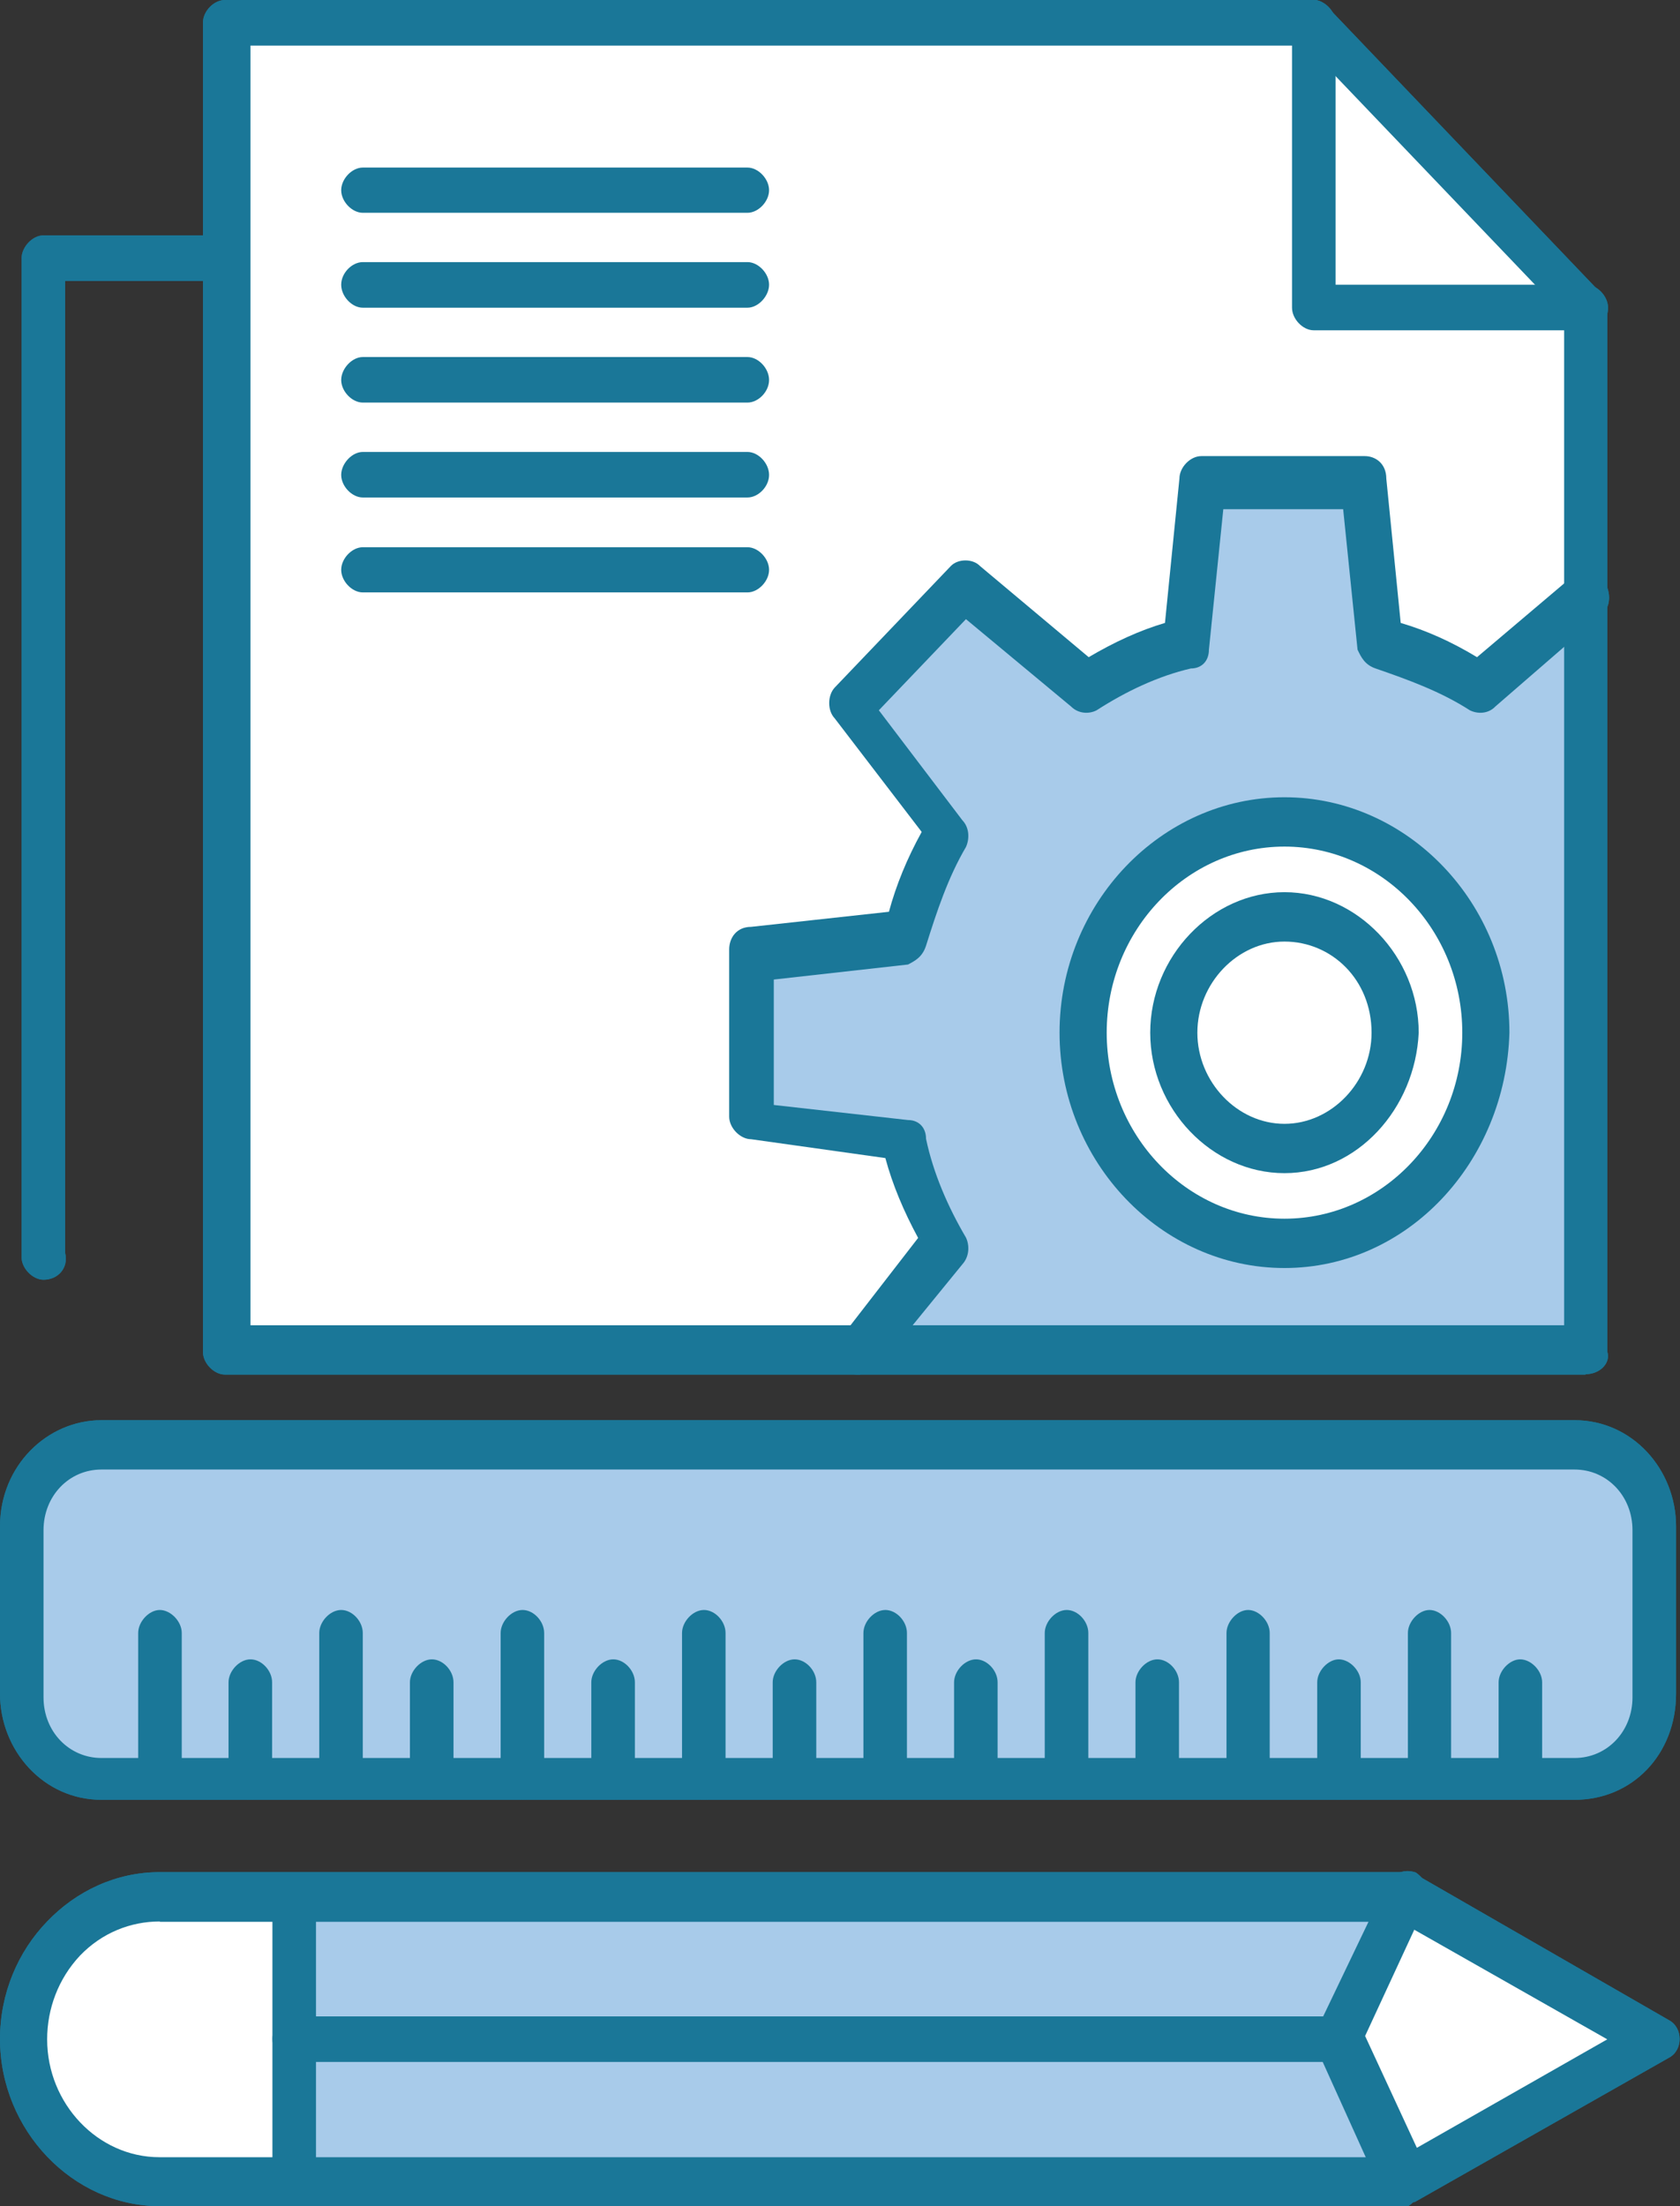 <svg width="32" height="42" viewBox="0 0 32 42" fill="none" xmlns="http://www.w3.org/2000/svg">
<rect x="0" y="0" width="32" height="42" fill="#333333" stroke="none"/>
<g clip-path="url(#clip0_5478_2676)">
<path d="M25.022 5.858V0.431H4.285V25.733H30.204V5.858H25.022Z" fill="white"/>
<path d="M20.593 19.659C20.593 21.903 22.32 23.71 24.466 23.71C26.612 23.71 28.339 21.903 28.339 19.659C28.339 17.415 26.612 15.608 24.466 15.608C22.32 15.608 20.593 17.415 20.593 19.659ZM30.204 11.277V25.732H16.384L18.043 23.638C17.7 23.057 17.419 22.34 17.282 21.688L14.313 21.401V18.074L17.282 17.788C17.419 17.063 17.7 16.411 18.043 15.837L16.178 13.45L18.392 11.134L20.675 13.084C21.23 12.726 21.916 12.432 22.54 12.288L22.814 9.177H25.926L26.2 12.288C26.893 12.432 27.517 12.719 28.065 13.084L30.204 11.277Z" fill="#A8CBEA"/>
<path d="M31.514 38.816L26.749 41.491L25.502 38.816L26.749 36.07L31.514 38.816Z" fill="white"/>
<path d="M25.501 38.816L26.749 41.491H5.601V38.816H25.501Z" fill="#A8CBEA"/>
<path d="M5.601 38.816V41.562H2.975C1.522 41.562 0.35 40.336 0.35 38.816C0.35 38.092 0.624 37.368 1.111 36.866C1.59 36.357 2.214 36.07 2.975 36.07H5.601V38.816Z" fill="white"/>
<path d="M26.749 36.07L25.501 38.816H5.601V36.07H26.749Z" fill="#A8CBEA"/>
<path d="M1.933 33.827C1.104 33.827 0.411 33.102 0.411 32.235V29.052C0.411 28.184 1.104 27.46 1.933 27.46H29.991C30.821 27.46 31.513 28.184 31.513 29.052V32.235C31.513 33.102 30.821 33.827 29.991 33.827H1.933Z" fill="#A8CBEA"/>
<path d="M24.466 21.832C25.638 21.832 26.612 20.821 26.612 19.588C26.612 18.355 25.645 17.344 24.466 17.344C23.287 17.344 22.327 18.355 22.327 19.588C22.327 20.886 23.294 21.832 24.466 21.832ZM24.466 23.639C22.327 23.639 20.593 21.832 20.593 19.588C20.593 17.344 22.32 15.537 24.466 15.537C26.612 15.537 28.339 17.344 28.339 19.588C28.271 21.904 26.543 23.639 24.466 23.639Z" fill="white"/>
<path d="M25.021 0.431C26.612 2.094 28.614 4.188 30.204 5.851H25.021V0.431Z" fill="white"/>
<path d="M0.829 24.363C0.624 24.363 0.411 24.148 0.411 23.933V4.919C0.411 4.704 0.617 4.481 0.829 4.481H4.284C4.49 4.481 4.696 4.697 4.696 4.919C4.696 5.141 4.49 5.349 4.284 5.349H1.241V23.854C1.309 24.141 1.104 24.363 0.829 24.363Z" fill="#1A7798"/>
<path d="M30.204 6.288H25.022C24.816 6.288 24.61 6.073 24.61 5.858V0.43C24.61 0.215 24.816 0 25.022 0C25.227 0 25.44 0.215 25.44 0.43V5.42H30.211C30.417 5.42 30.629 5.635 30.629 5.858C30.629 6.08 30.492 6.288 30.211 6.288H30.204Z" fill="#1A7798"/>
<path d="M16.377 26.169C16.309 26.169 16.171 26.169 16.103 26.098C15.897 25.954 15.897 25.66 16.034 25.445L17.488 23.567C17.213 23.058 17.001 22.556 16.864 22.047L14.307 21.688C14.101 21.688 13.889 21.473 13.889 21.258V18.075C13.889 17.86 14.026 17.645 14.307 17.645L16.932 17.358C17.07 16.849 17.275 16.347 17.556 15.838L15.897 13.673C15.76 13.529 15.76 13.242 15.897 13.092L18.111 10.776C18.249 10.633 18.53 10.633 18.667 10.776L20.737 12.511C21.224 12.224 21.704 12.002 22.19 11.859L22.465 9.113C22.465 8.898 22.67 8.683 22.883 8.683H25.995C26.201 8.683 26.406 8.826 26.406 9.113L26.68 11.859C27.167 12.002 27.647 12.217 28.134 12.511L29.93 10.991C30.136 10.848 30.416 10.848 30.554 11.063C30.691 11.278 30.691 11.572 30.485 11.715L28.483 13.45C28.346 13.594 28.141 13.594 27.997 13.522C27.441 13.164 26.824 12.941 26.201 12.726C25.995 12.655 25.926 12.511 25.858 12.368L25.584 9.694H23.301L23.027 12.368C23.027 12.583 22.89 12.726 22.684 12.726C22.06 12.87 21.443 13.164 20.888 13.522C20.751 13.594 20.545 13.594 20.401 13.45L18.399 11.787L16.74 13.522L18.331 15.616C18.468 15.759 18.468 15.974 18.399 16.125C18.057 16.706 17.844 17.351 17.639 18.003C17.57 18.218 17.433 18.29 17.296 18.362L14.739 18.648V21.036L17.296 21.323C17.501 21.323 17.639 21.466 17.639 21.681C17.776 22.334 18.057 22.979 18.399 23.56C18.468 23.703 18.468 23.918 18.331 24.069L16.74 26.019C16.672 26.091 16.535 26.162 16.398 26.162L16.377 26.169Z" fill="#1A7798"/>
<path d="M24.466 24.14C22.115 24.14 20.182 22.118 20.182 19.659C20.182 17.2 22.115 15.178 24.466 15.178C26.817 15.178 28.751 17.2 28.751 19.659C28.682 22.118 26.817 24.14 24.466 24.14ZM24.466 16.117C22.602 16.117 21.08 17.709 21.08 19.659C21.08 21.609 22.602 23.201 24.466 23.201C26.331 23.201 27.853 21.609 27.853 19.659C27.853 17.709 26.331 16.117 24.466 16.117Z" fill="#1A7798"/>
<path d="M24.466 22.334C23.081 22.334 21.909 21.108 21.909 19.66C21.909 18.211 23.081 16.985 24.466 16.985C25.851 16.985 27.023 18.211 27.023 19.66C26.955 21.108 25.851 22.334 24.466 22.334ZM24.466 17.925C23.568 17.925 22.807 18.72 22.807 19.66C22.807 20.599 23.568 21.395 24.466 21.395C25.364 21.395 26.125 20.599 26.125 19.66C26.125 18.649 25.364 17.925 24.466 17.925Z" fill="#1A7798"/>
<path d="M30.204 26.169H4.284C4.079 26.169 3.866 25.954 3.866 25.739V0.43C3.866 0.215 4.072 0 4.284 0H25.021C25.158 0 25.227 0.072 25.296 0.143L30.478 5.564C30.547 5.635 30.615 5.779 30.615 5.85V25.732C30.684 25.947 30.478 26.162 30.197 26.162L30.204 26.169ZM4.771 25.23H29.793V6.001L24.884 0.868H4.771V25.23Z" fill="#1A7798"/>
<path d="M26.749 42H3.044C1.385 42 0 40.552 0 38.817C0 37.949 0.343 37.153 0.898 36.58C1.453 35.999 2.214 35.641 3.037 35.641H26.811C26.879 35.641 26.948 35.641 27.016 35.712L31.788 38.458C31.925 38.53 31.993 38.673 31.993 38.817C31.993 38.96 31.925 39.104 31.788 39.175L26.948 41.921C26.879 41.921 26.811 41.993 26.742 41.993L26.749 42ZM3.044 36.58C2.488 36.58 1.94 36.795 1.522 37.232C1.111 37.67 0.898 38.243 0.898 38.824C0.898 40.05 1.865 41.068 3.037 41.068H26.674L30.615 38.824L26.674 36.587H3.044V36.58Z" fill="#1A7798"/>
<path d="M5.601 42C5.395 42 5.189 41.785 5.189 41.569V36.149C5.189 35.934 5.395 35.712 5.601 35.712C5.806 35.712 6.019 35.927 6.019 36.149V41.569C6.019 41.785 5.813 42 5.601 42Z" fill="#1A7798"/>
<path d="M26.749 42C26.612 42 26.406 41.929 26.338 41.785L25.097 39.039C25.028 38.896 25.028 38.752 25.097 38.609L26.413 35.863C26.55 35.648 26.756 35.576 26.968 35.648C27.174 35.791 27.242 36.007 27.174 36.229L26.002 38.76L27.174 41.291C27.311 41.506 27.174 41.8 26.968 41.871C26.9 41.943 26.831 42.015 26.763 42.015L26.749 42Z" fill="#1A7798"/>
<path d="M25.501 39.254H5.601C5.395 39.254 5.189 39.039 5.189 38.817C5.189 38.595 5.395 38.387 5.601 38.387H25.508C25.714 38.387 25.926 38.602 25.926 38.817C25.926 39.032 25.721 39.254 25.508 39.254H25.501Z" fill="#1A7798"/>
<path d="M29.998 34.264H1.933C0.829 34.264 0 33.325 0 32.242V29.059C0 27.905 0.898 27.037 1.933 27.037H29.991C31.095 27.037 31.925 27.976 31.925 29.059V32.242C31.925 33.397 31.095 34.264 29.991 34.264H29.998ZM1.933 27.976C1.309 27.976 0.829 28.485 0.829 29.131V32.314C0.829 32.966 1.316 33.468 1.933 33.468H29.991C30.615 33.468 31.095 32.959 31.095 32.314V29.131C31.095 28.478 30.608 27.976 29.991 27.976H1.933Z" fill="#1A7798"/>
<path d="M3.044 34.264C2.838 34.264 2.632 34.049 2.632 33.834V31.088C2.632 30.873 2.838 30.65 3.044 30.65C3.249 30.65 3.462 30.866 3.462 31.088V33.834C3.462 34.12 3.256 34.264 3.044 34.264Z" fill="#1A7798"/>
<path d="M4.771 34.264C4.566 34.264 4.353 34.049 4.353 33.834V32.027C4.353 31.812 4.559 31.59 4.771 31.59C4.984 31.59 5.183 31.805 5.183 32.027V33.834C5.183 34.121 4.977 34.264 4.771 34.264Z" fill="#1A7798"/>
<path d="M6.499 34.264C6.293 34.264 6.081 34.049 6.081 33.834V31.088C6.081 30.873 6.286 30.65 6.499 30.65C6.711 30.65 6.91 30.866 6.91 31.088V33.834C6.91 34.12 6.704 34.264 6.499 34.264Z" fill="#1A7798"/>
<path d="M8.226 34.264C8.021 34.264 7.808 34.049 7.808 33.834V32.027C7.808 31.812 8.014 31.59 8.226 31.59C8.439 31.59 8.638 31.805 8.638 32.027V33.834C8.638 34.121 8.432 34.264 8.226 34.264Z" fill="#1A7798"/>
<path d="M9.954 34.264C9.748 34.264 9.536 34.049 9.536 33.834V31.088C9.536 30.873 9.741 30.65 9.954 30.65C10.166 30.65 10.365 30.866 10.365 31.088V33.834C10.365 34.12 10.159 34.264 9.954 34.264Z" fill="#1A7798"/>
<path d="M11.681 34.264C11.476 34.264 11.263 34.049 11.263 33.834V32.027C11.263 31.812 11.469 31.59 11.681 31.59C11.894 31.59 12.093 31.805 12.093 32.027V33.834C12.093 34.121 11.887 34.264 11.681 34.264Z" fill="#1A7798"/>
<path d="M13.409 34.264C13.203 34.264 12.991 34.049 12.991 33.834V31.088C12.991 30.873 13.196 30.65 13.409 30.65C13.621 30.65 13.82 30.866 13.82 31.088V33.834C13.82 34.12 13.614 34.264 13.409 34.264Z" fill="#1A7798"/>
<path d="M15.136 34.264C14.931 34.264 14.718 34.049 14.718 33.834V32.027C14.718 31.812 14.924 31.59 15.136 31.59C15.349 31.59 15.548 31.805 15.548 32.027V33.834C15.548 34.121 15.342 34.264 15.136 34.264Z" fill="#1A7798"/>
<path d="M16.864 34.264C16.658 34.264 16.446 34.049 16.446 33.834V31.088C16.446 30.873 16.651 30.65 16.864 30.65C17.076 30.65 17.275 30.866 17.275 31.088V33.834C17.275 34.12 17.07 34.264 16.864 34.264Z" fill="#1A7798"/>
<path d="M18.591 34.264C18.385 34.264 18.173 34.049 18.173 33.834V32.027C18.173 31.812 18.378 31.59 18.591 31.59C18.803 31.59 19.002 31.805 19.002 32.027V33.834C19.002 34.121 18.797 34.264 18.591 34.264Z" fill="#1A7798"/>
<path d="M20.319 34.264C20.113 34.264 19.9 34.049 19.9 33.834V31.088C19.9 30.873 20.106 30.65 20.319 30.65C20.531 30.65 20.73 30.866 20.73 31.088V33.834C20.73 34.12 20.524 34.264 20.319 34.264Z" fill="#1A7798"/>
<path d="M22.046 34.264C21.84 34.264 21.628 34.049 21.628 33.834V32.027C21.628 31.812 21.834 31.59 22.046 31.59C22.259 31.59 22.457 31.805 22.457 32.027V33.834C22.457 34.121 22.252 34.264 22.046 34.264Z" fill="#1A7798"/>
<path d="M23.774 34.264C23.568 34.264 23.362 34.049 23.362 33.834V31.088C23.362 30.873 23.568 30.65 23.774 30.65C23.979 30.65 24.185 30.866 24.185 31.088V33.834C24.185 34.12 23.979 34.264 23.774 34.264Z" fill="#1A7798"/>
<path d="M25.501 34.264C25.296 34.264 25.09 34.049 25.09 33.834V32.027C25.09 31.812 25.296 31.59 25.501 31.59C25.707 31.59 25.919 31.805 25.919 32.027V33.834C25.919 34.121 25.714 34.264 25.501 34.264Z" fill="#1A7798"/>
<path d="M27.229 34.264C27.023 34.264 26.817 34.049 26.817 33.834V31.088C26.817 30.873 27.023 30.65 27.229 30.65C27.434 30.65 27.64 30.866 27.64 31.088V33.834C27.64 34.12 27.434 34.264 27.229 34.264Z" fill="#1A7798"/>
<path d="M28.956 34.264C28.751 34.264 28.545 34.049 28.545 33.834V32.027C28.545 31.812 28.751 31.59 28.956 31.59C29.162 31.59 29.374 31.805 29.374 32.027V33.834C29.374 34.121 29.169 34.264 28.956 34.264Z" fill="#1A7798"/>
<path d="M14.238 11.278H6.91C6.704 11.278 6.499 11.063 6.499 10.848C6.499 10.633 6.704 10.418 6.91 10.418H14.238C14.444 10.418 14.649 10.633 14.649 10.848C14.649 11.063 14.444 11.278 14.238 11.278Z" fill="#1A7798"/>
<path d="M14.238 9.471H6.91C6.704 9.471 6.499 9.256 6.499 9.041C6.499 8.826 6.704 8.604 6.91 8.604H14.238C14.444 8.604 14.649 8.819 14.649 9.041C14.649 9.263 14.444 9.471 14.238 9.471Z" fill="#1A7798"/>
<path d="M14.238 7.664H6.91C6.704 7.664 6.499 7.449 6.499 7.234C6.499 7.019 6.704 6.797 6.91 6.797H14.238C14.444 6.797 14.649 7.012 14.649 7.234C14.649 7.456 14.444 7.664 14.238 7.664Z" fill="#1A7798"/>
<path d="M14.238 5.858H6.91C6.704 5.858 6.499 5.643 6.499 5.42C6.499 5.198 6.704 4.99 6.91 4.99H14.238C14.444 4.99 14.649 5.205 14.649 5.42C14.649 5.636 14.444 5.858 14.238 5.858Z" fill="#1A7798"/>
<path d="M14.238 4.051H6.91C6.704 4.051 6.499 3.836 6.499 3.621C6.499 3.406 6.704 3.19 6.91 3.19H14.238C14.444 3.19 14.649 3.406 14.649 3.621C14.649 3.836 14.444 4.051 14.238 4.051Z" fill="#1A7798"/>
<path d="M25.022 5.858V0.431H4.285V25.733H30.204V5.858H25.022Z" fill="white"/>
<path d="M20.593 19.659C20.593 21.903 22.32 23.71 24.466 23.71C26.612 23.71 28.339 21.903 28.339 19.659C28.339 17.415 26.612 15.608 24.466 15.608C22.32 15.608 20.593 17.415 20.593 19.659ZM30.204 11.277V25.732H16.384L18.043 23.638C17.7 23.057 17.419 22.34 17.282 21.688L14.313 21.401V18.074L17.282 17.788C17.419 17.063 17.7 16.411 18.043 15.837L16.178 13.45L18.392 11.134L20.675 13.084C21.23 12.726 21.916 12.432 22.54 12.288L22.814 9.177H25.926L26.2 12.288C26.893 12.432 27.517 12.719 28.065 13.084L30.204 11.277Z" fill="#A8CBEA"/>
<path d="M31.514 38.816L26.749 41.491L25.502 38.816L26.749 36.07L31.514 38.816Z" fill="white"/>
<path d="M25.501 38.816L26.749 41.491H5.601V38.816H25.501Z" fill="#A8CBEA"/>
<path d="M5.601 38.816V41.562H2.975C1.522 41.562 0.35 40.336 0.35 38.816C0.35 38.092 0.624 37.368 1.111 36.866C1.59 36.357 2.214 36.07 2.975 36.07H5.601V38.816Z" fill="white"/>
<path d="M26.749 36.07L25.501 38.816H5.601V36.07H26.749Z" fill="#A8CBEA"/>
<path d="M1.933 33.827C1.104 33.827 0.411 33.102 0.411 32.235V29.052C0.411 28.184 1.104 27.46 1.933 27.46H29.991C30.821 27.46 31.513 28.184 31.513 29.052V32.235C31.513 33.102 30.821 33.827 29.991 33.827H1.933Z" fill="#A8CBEA"/>
<path d="M24.466 21.832C25.638 21.832 26.612 20.821 26.612 19.588C26.612 18.355 25.645 17.344 24.466 17.344C23.287 17.344 22.327 18.355 22.327 19.588C22.327 20.886 23.294 21.832 24.466 21.832ZM24.466 23.639C22.327 23.639 20.593 21.832 20.593 19.588C20.593 17.344 22.32 15.537 24.466 15.537C26.612 15.537 28.339 17.344 28.339 19.588C28.271 21.904 26.543 23.639 24.466 23.639Z" fill="white"/>
<path d="M25.021 0.431C26.612 2.094 28.614 4.188 30.204 5.851H25.021V0.431Z" fill="white"/>
<path d="M0.829 24.363C0.624 24.363 0.411 24.148 0.411 23.933V4.919C0.411 4.704 0.617 4.481 0.829 4.481H4.284C4.49 4.481 4.696 4.697 4.696 4.919C4.696 5.141 4.49 5.349 4.284 5.349H1.241V23.854C1.309 24.141 1.104 24.363 0.829 24.363Z" fill="#1A7798"/>
<path d="M30.204 6.288H25.022C24.816 6.288 24.61 6.073 24.61 5.858V0.43C24.61 0.215 24.816 0 25.022 0C25.227 0 25.44 0.215 25.44 0.43V5.42H30.211C30.417 5.42 30.629 5.635 30.629 5.858C30.629 6.08 30.492 6.288 30.211 6.288H30.204Z" fill="#1A7798"/>
<path d="M16.377 26.169C16.309 26.169 16.171 26.169 16.103 26.098C15.897 25.954 15.897 25.66 16.034 25.445L17.488 23.567C17.213 23.058 17.001 22.556 16.864 22.047L14.307 21.688C14.101 21.688 13.889 21.473 13.889 21.258V18.075C13.889 17.86 14.026 17.645 14.307 17.645L16.932 17.358C17.07 16.849 17.275 16.347 17.556 15.838L15.897 13.673C15.76 13.529 15.76 13.242 15.897 13.092L18.111 10.776C18.249 10.633 18.53 10.633 18.667 10.776L20.737 12.511C21.224 12.224 21.704 12.002 22.19 11.859L22.465 9.113C22.465 8.898 22.67 8.683 22.883 8.683H25.995C26.201 8.683 26.406 8.826 26.406 9.113L26.68 11.859C27.167 12.002 27.647 12.217 28.134 12.511L29.93 10.991C30.136 10.848 30.416 10.848 30.554 11.063C30.691 11.278 30.691 11.572 30.485 11.715L28.483 13.45C28.346 13.594 28.141 13.594 27.997 13.522C27.441 13.164 26.824 12.941 26.201 12.726C25.995 12.655 25.926 12.511 25.858 12.368L25.584 9.694H23.301L23.027 12.368C23.027 12.583 22.89 12.726 22.684 12.726C22.06 12.87 21.443 13.164 20.888 13.522C20.751 13.594 20.545 13.594 20.401 13.45L18.399 11.787L16.74 13.522L18.331 15.616C18.468 15.759 18.468 15.974 18.399 16.125C18.057 16.706 17.844 17.351 17.639 18.003C17.57 18.218 17.433 18.29 17.296 18.362L14.739 18.648V21.036L17.296 21.323C17.501 21.323 17.639 21.466 17.639 21.681C17.776 22.334 18.057 22.979 18.399 23.56C18.468 23.703 18.468 23.918 18.331 24.069L16.74 26.019C16.672 26.091 16.535 26.162 16.398 26.162L16.377 26.169Z" fill="#1A7798"/>
<path d="M24.466 24.14C22.115 24.14 20.182 22.118 20.182 19.659C20.182 17.2 22.115 15.178 24.466 15.178C26.817 15.178 28.751 17.2 28.751 19.659C28.682 22.118 26.817 24.14 24.466 24.14ZM24.466 16.117C22.602 16.117 21.08 17.709 21.08 19.659C21.08 21.609 22.602 23.201 24.466 23.201C26.331 23.201 27.853 21.609 27.853 19.659C27.853 17.709 26.331 16.117 24.466 16.117Z" fill="#1A7798"/>
<path d="M24.466 22.334C23.081 22.334 21.909 21.108 21.909 19.66C21.909 18.211 23.081 16.985 24.466 16.985C25.851 16.985 27.023 18.211 27.023 19.66C26.955 21.108 25.851 22.334 24.466 22.334ZM24.466 17.925C23.568 17.925 22.807 18.72 22.807 19.66C22.807 20.599 23.568 21.395 24.466 21.395C25.364 21.395 26.125 20.599 26.125 19.66C26.125 18.649 25.364 17.925 24.466 17.925Z" fill="#1A7798"/>
<path d="M30.204 26.169H4.284C4.079 26.169 3.866 25.954 3.866 25.739V0.43C3.866 0.215 4.072 0 4.284 0H25.021C25.158 0 25.227 0.072 25.296 0.143L30.478 5.564C30.547 5.635 30.615 5.779 30.615 5.85V25.732C30.684 25.947 30.478 26.162 30.197 26.162L30.204 26.169ZM4.771 25.23H29.793V6.001L24.884 0.868H4.771V25.23Z" fill="#1A7798"/>
<path d="M26.749 42H3.044C1.385 42 0 40.552 0 38.817C0 37.949 0.343 37.153 0.898 36.58C1.453 35.999 2.214 35.641 3.037 35.641H26.811C26.879 35.641 26.948 35.641 27.016 35.712L31.788 38.458C31.925 38.53 31.993 38.673 31.993 38.817C31.993 38.96 31.925 39.104 31.788 39.175L26.948 41.921C26.879 41.921 26.811 41.993 26.742 41.993L26.749 42ZM3.044 36.58C2.488 36.58 1.94 36.795 1.522 37.232C1.111 37.67 0.898 38.243 0.898 38.824C0.898 40.05 1.865 41.068 3.037 41.068H26.674L30.615 38.824L26.674 36.587H3.044V36.58Z" fill="#1A7798"/>
<path d="M5.601 42C5.395 42 5.189 41.785 5.189 41.569V36.149C5.189 35.934 5.395 35.712 5.601 35.712C5.806 35.712 6.019 35.927 6.019 36.149V41.569C6.019 41.785 5.813 42 5.601 42Z" fill="#1A7798"/>
<path d="M26.749 42C26.612 42 26.406 41.929 26.338 41.785L25.097 39.039C25.028 38.896 25.028 38.752 25.097 38.609L26.413 35.863C26.55 35.648 26.756 35.576 26.968 35.648C27.174 35.791 27.242 36.007 27.174 36.229L26.002 38.76L27.174 41.291C27.311 41.506 27.174 41.8 26.968 41.871C26.9 41.943 26.831 42.015 26.763 42.015L26.749 42Z" fill="#1A7798"/>
<path d="M25.501 39.254H5.601C5.395 39.254 5.189 39.039 5.189 38.817C5.189 38.595 5.395 38.387 5.601 38.387H25.508C25.714 38.387 25.926 38.602 25.926 38.817C25.926 39.032 25.721 39.254 25.508 39.254H25.501Z" fill="#1A7798"/>
<path d="M29.998 34.264H1.933C0.829 34.264 0 33.325 0 32.242V29.059C0 27.905 0.898 27.037 1.933 27.037H29.991C31.095 27.037 31.925 27.976 31.925 29.059V32.242C31.925 33.397 31.095 34.264 29.991 34.264H29.998ZM1.933 27.976C1.309 27.976 0.829 28.485 0.829 29.131V32.314C0.829 32.966 1.316 33.468 1.933 33.468H29.991C30.615 33.468 31.095 32.959 31.095 32.314V29.131C31.095 28.478 30.608 27.976 29.991 27.976H1.933Z" fill="#1A7798"/>
<path d="M3.044 34.264C2.838 34.264 2.632 34.049 2.632 33.834V31.088C2.632 30.873 2.838 30.65 3.044 30.65C3.249 30.65 3.462 30.866 3.462 31.088V33.834C3.462 34.12 3.256 34.264 3.044 34.264Z" fill="#1A7798"/>
<path d="M4.771 34.264C4.566 34.264 4.353 34.049 4.353 33.834V32.027C4.353 31.812 4.559 31.59 4.771 31.59C4.984 31.59 5.183 31.805 5.183 32.027V33.834C5.183 34.121 4.977 34.264 4.771 34.264Z" fill="#1A7798"/>
<path d="M6.499 34.264C6.293 34.264 6.081 34.049 6.081 33.834V31.088C6.081 30.873 6.286 30.65 6.499 30.65C6.711 30.65 6.91 30.866 6.91 31.088V33.834C6.91 34.12 6.704 34.264 6.499 34.264Z" fill="#1A7798"/>
<path d="M8.226 34.264C8.021 34.264 7.808 34.049 7.808 33.834V32.027C7.808 31.812 8.014 31.59 8.226 31.59C8.439 31.59 8.638 31.805 8.638 32.027V33.834C8.638 34.121 8.432 34.264 8.226 34.264Z" fill="#1A7798"/>
<path d="M9.954 34.264C9.748 34.264 9.536 34.049 9.536 33.834V31.088C9.536 30.873 9.741 30.65 9.954 30.65C10.166 30.65 10.365 30.866 10.365 31.088V33.834C10.365 34.12 10.159 34.264 9.954 34.264Z" fill="#1A7798"/>
<path d="M11.681 34.264C11.476 34.264 11.263 34.049 11.263 33.834V32.027C11.263 31.812 11.469 31.59 11.681 31.59C11.894 31.59 12.093 31.805 12.093 32.027V33.834C12.093 34.121 11.887 34.264 11.681 34.264Z" fill="#1A7798"/>
<path d="M13.409 34.264C13.203 34.264 12.991 34.049 12.991 33.834V31.088C12.991 30.873 13.196 30.65 13.409 30.65C13.621 30.65 13.82 30.866 13.82 31.088V33.834C13.82 34.12 13.614 34.264 13.409 34.264Z" fill="#1A7798"/>
<path d="M15.136 34.264C14.931 34.264 14.718 34.049 14.718 33.834V32.027C14.718 31.812 14.924 31.59 15.136 31.59C15.349 31.59 15.548 31.805 15.548 32.027V33.834C15.548 34.121 15.342 34.264 15.136 34.264Z" fill="#1A7798"/>
<path d="M16.864 34.264C16.658 34.264 16.446 34.049 16.446 33.834V31.088C16.446 30.873 16.651 30.65 16.864 30.65C17.076 30.65 17.275 30.866 17.275 31.088V33.834C17.275 34.12 17.07 34.264 16.864 34.264Z" fill="#1A7798"/>
<path d="M18.591 34.264C18.385 34.264 18.173 34.049 18.173 33.834V32.027C18.173 31.812 18.378 31.59 18.591 31.59C18.803 31.59 19.002 31.805 19.002 32.027V33.834C19.002 34.121 18.797 34.264 18.591 34.264Z" fill="#1A7798"/>
<path d="M20.319 34.264C20.113 34.264 19.9 34.049 19.9 33.834V31.088C19.9 30.873 20.106 30.65 20.319 30.65C20.531 30.65 20.73 30.866 20.73 31.088V33.834C20.73 34.12 20.524 34.264 20.319 34.264Z" fill="#1A7798"/>
<path d="M22.046 34.264C21.84 34.264 21.628 34.049 21.628 33.834V32.027C21.628 31.812 21.834 31.59 22.046 31.59C22.259 31.59 22.457 31.805 22.457 32.027V33.834C22.457 34.121 22.252 34.264 22.046 34.264Z" fill="#1A7798"/>
<path d="M23.774 34.264C23.568 34.264 23.362 34.049 23.362 33.834V31.088C23.362 30.873 23.568 30.65 23.774 30.65C23.979 30.65 24.185 30.866 24.185 31.088V33.834C24.185 34.12 23.979 34.264 23.774 34.264Z" fill="#1A7798"/>
<path d="M25.501 34.264C25.296 34.264 25.09 34.049 25.09 33.834V32.027C25.09 31.812 25.296 31.59 25.501 31.59C25.707 31.59 25.919 31.805 25.919 32.027V33.834C25.919 34.121 25.714 34.264 25.501 34.264Z" fill="#1A7798"/>
<path d="M27.229 34.264C27.023 34.264 26.817 34.049 26.817 33.834V31.088C26.817 30.873 27.023 30.65 27.229 30.65C27.434 30.65 27.64 30.866 27.64 31.088V33.834C27.64 34.12 27.434 34.264 27.229 34.264Z" fill="#1A7798"/>
<path d="M28.956 34.264C28.751 34.264 28.545 34.049 28.545 33.834V32.027C28.545 31.812 28.751 31.59 28.956 31.59C29.162 31.59 29.374 31.805 29.374 32.027V33.834C29.374 34.121 29.169 34.264 28.956 34.264Z" fill="#1A7798"/>
<path d="M14.238 11.278H6.91C6.704 11.278 6.499 11.063 6.499 10.848C6.499 10.633 6.704 10.418 6.91 10.418H14.238C14.444 10.418 14.649 10.633 14.649 10.848C14.649 11.063 14.444 11.278 14.238 11.278Z" fill="#1A7798"/>
<path d="M14.238 9.471H6.91C6.704 9.471 6.499 9.256 6.499 9.041C6.499 8.826 6.704 8.604 6.91 8.604H14.238C14.444 8.604 14.649 8.819 14.649 9.041C14.649 9.263 14.444 9.471 14.238 9.471Z" fill="#1A7798"/>
<path d="M14.238 7.664H6.91C6.704 7.664 6.499 7.449 6.499 7.234C6.499 7.019 6.704 6.797 6.91 6.797H14.238C14.444 6.797 14.649 7.012 14.649 7.234C14.649 7.456 14.444 7.664 14.238 7.664Z" fill="#1A7798"/>
<path d="M14.238 5.858H6.91C6.704 5.858 6.499 5.643 6.499 5.42C6.499 5.198 6.704 4.99 6.91 4.99H14.238C14.444 4.99 14.649 5.205 14.649 5.42C14.649 5.636 14.444 5.858 14.238 5.858Z" fill="#1A7798"/>
<path d="M14.238 4.051H6.91C6.704 4.051 6.499 3.836 6.499 3.621C6.499 3.406 6.704 3.19 6.91 3.19H14.238C14.444 3.19 14.649 3.406 14.649 3.621C14.649 3.836 14.444 4.051 14.238 4.051Z" fill="#1A7798"/>
</g>
<defs>
<clipPath id="clip0_5478_2676">
<rect width="32" height="42" fill="white"/>
</clipPath>
</defs>
</svg>
